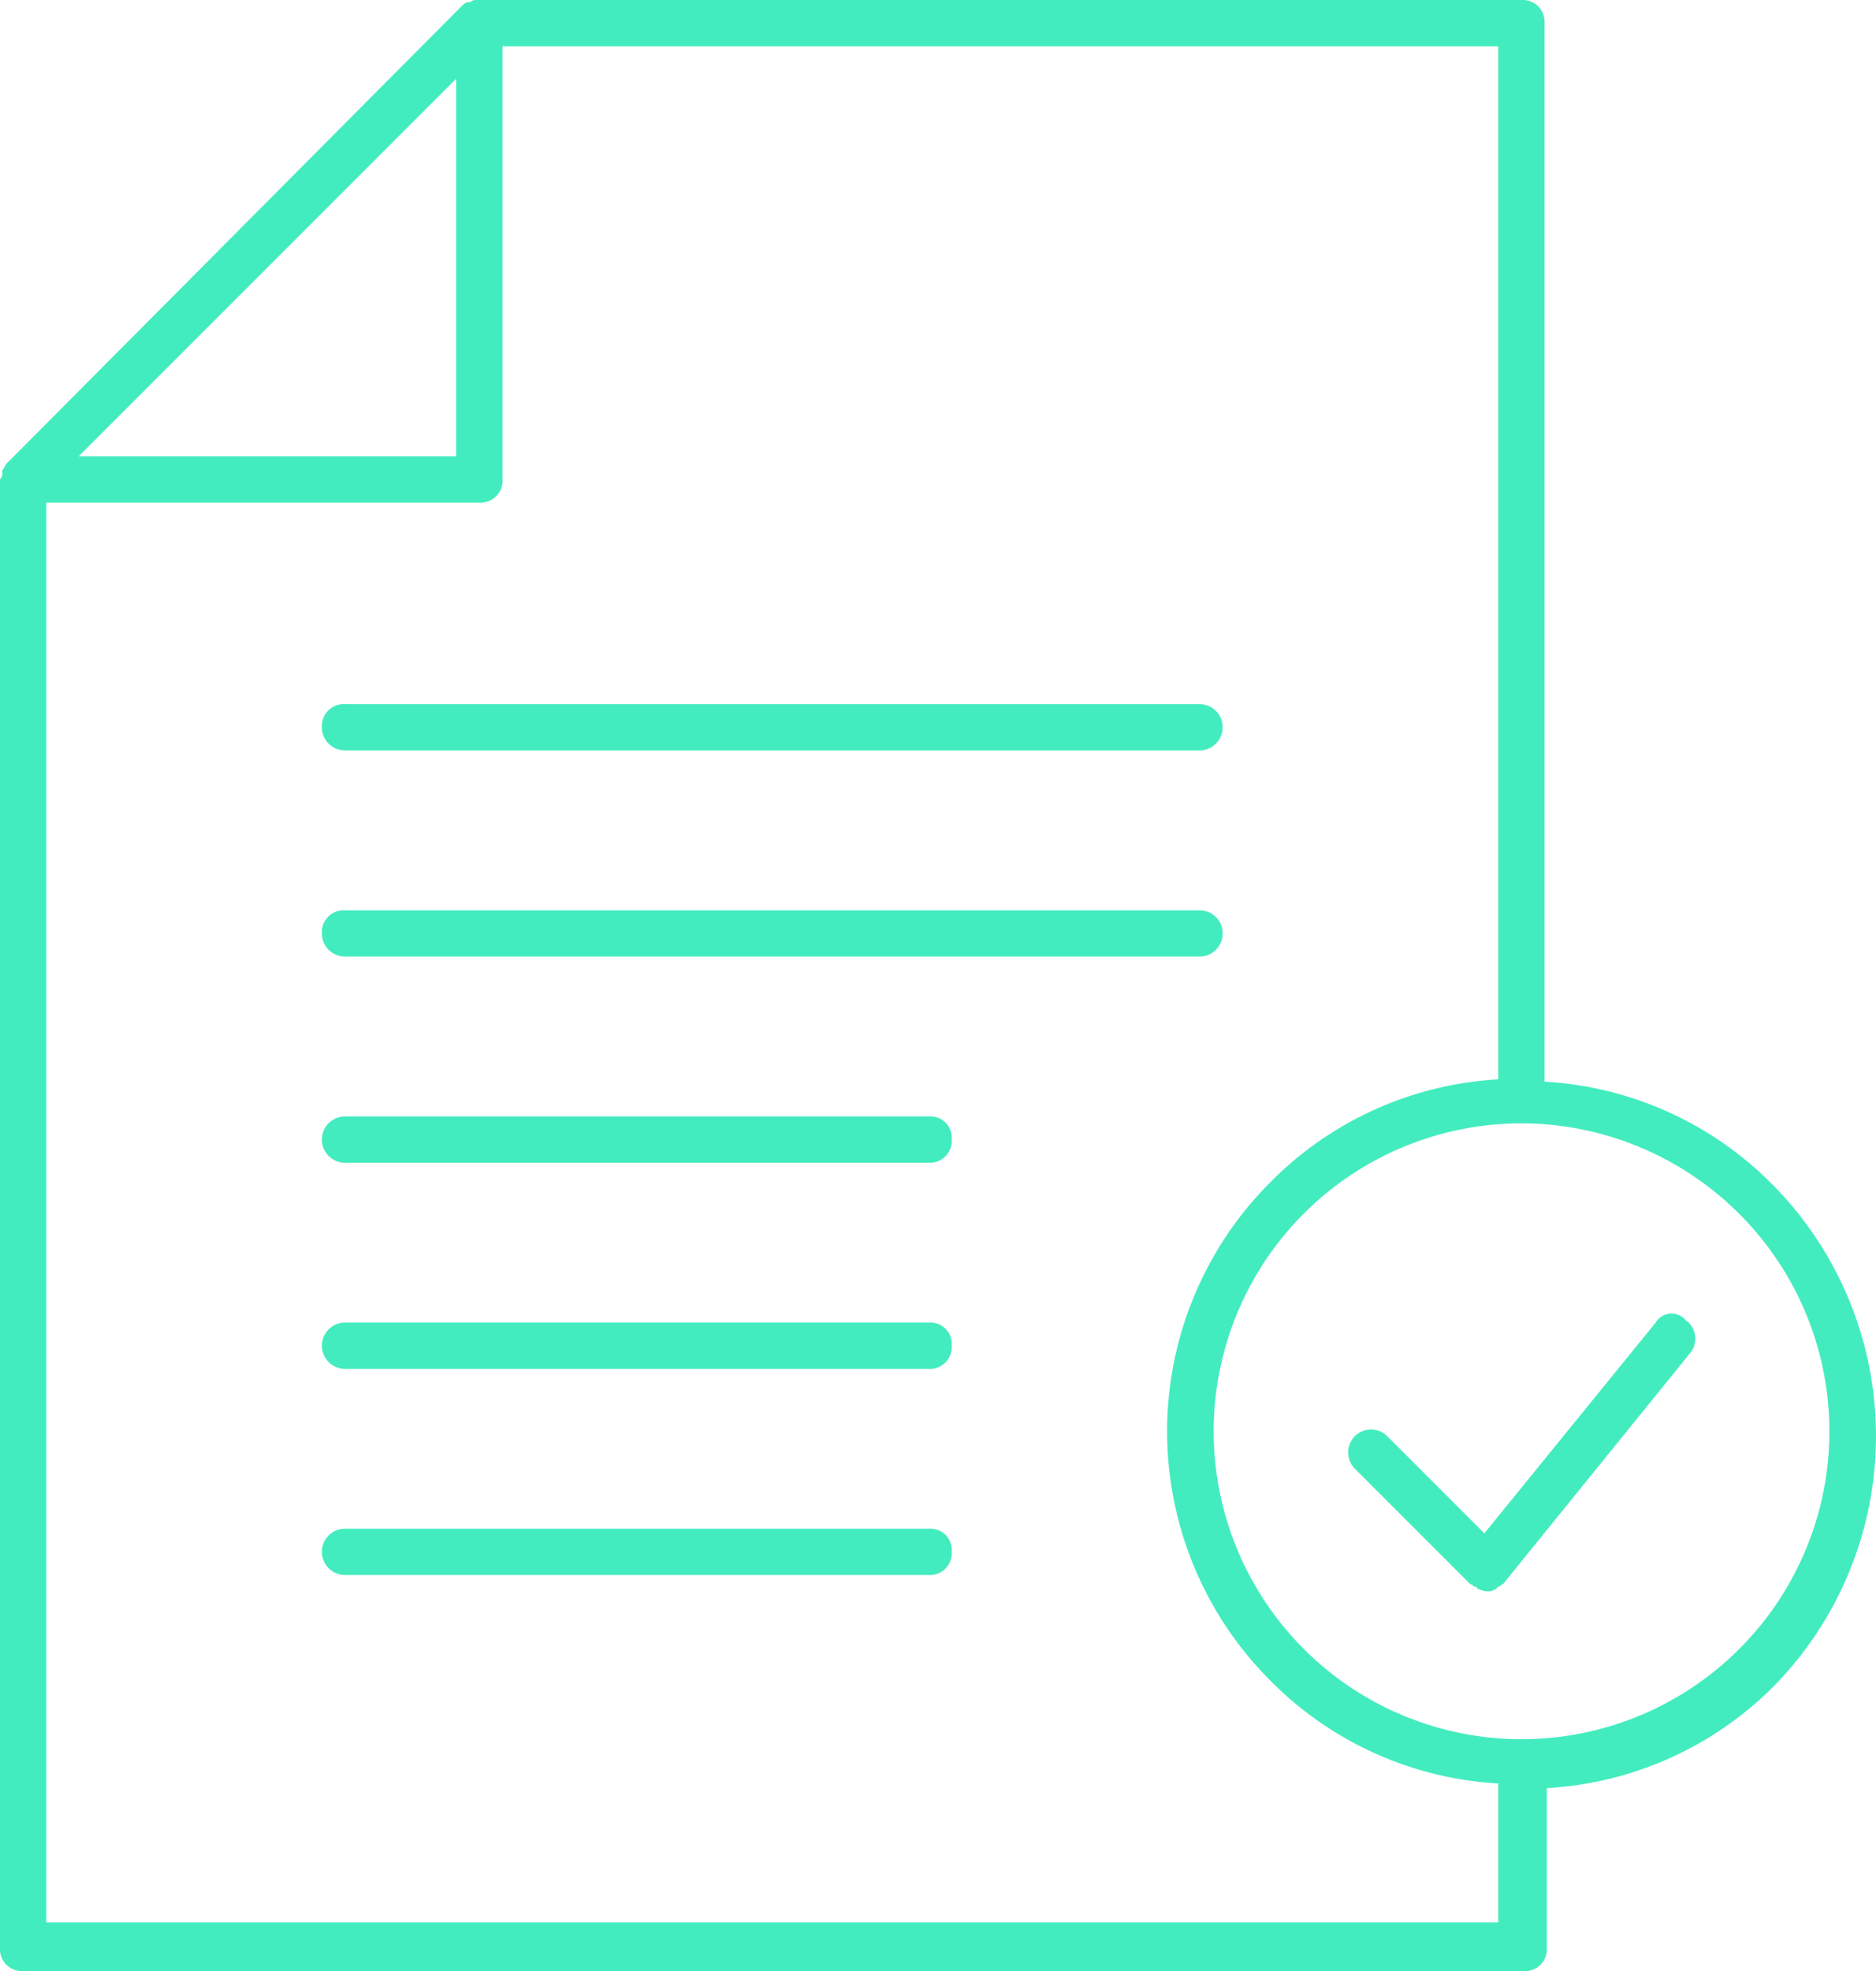 <svg xmlns="http://www.w3.org/2000/svg" width="81.013" height="85.1" viewBox="0 0 81.013 85.1">
  <g id="noun_Document_730835" transform="translate(-9.5 -7.5)">
    <g id="Grupo_5435" data-name="Grupo 5435">
      <path id="Trazado_28153" data-name="Trazado 28153" d="M24.4,39.9H61.3a1,1,0,0,0,0-2H24.4a.945.945,0,0,0-1,1A1,1,0,0,0,24.4,39.9Z" fill="#43ecbf"/>
      <path id="Trazado_28154" data-name="Trazado 28154" d="M24.4,48.8H61.3a1,1,0,0,0,0-2H24.4a.945.945,0,0,0-1,1A1,1,0,0,0,24.4,48.8Z" fill="#43ecbf"/>
      <path id="Trazado_28155" data-name="Trazado 28155" d="M49.7,55.7H24.4a1,1,0,0,0,0,2H49.6a.945.945,0,0,0,1-1A.923.923,0,0,0,49.7,55.7Z" fill="#43ecbf"/>
      <path id="Trazado_28156" data-name="Trazado 28156" d="M49.7,64.6H24.4a1,1,0,0,0,0,2H49.6a.945.945,0,0,0,1-1A.923.923,0,0,0,49.7,64.6Z" fill="#43ecbf"/>
      <path id="Trazado_28157" data-name="Trazado 28157" d="M49.7,73.5H24.4a1,1,0,0,0,0,2H49.6a.945.945,0,0,0,1-1A.923.923,0,0,0,49.7,73.5Z" fill="#43ecbf"/>
      <path id="Trazado_28158" data-name="Trazado 28158" d="M86,58.6a15.014,15.014,0,0,0-9.8-4.4V8.5a.945.945,0,0,0-1-1H30.1a.367.367,0,0,0-.3.1h-.1c-.1,0-.2.1-.3.2h0L9.8,27.5h0c-.1.1-.1.2-.2.3v.1a.367.367,0,0,1-.1.3V91.6a.945.945,0,0,0,1,1H75.3a.945.945,0,0,0,1-1V84.7a15.014,15.014,0,0,0,9.8-4.4A15.421,15.421,0,0,0,86,58.6ZM29.2,10.9V27.2H12.9Zm45,79.6H11.5V29.2H30.2a.945.945,0,0,0,1-1V9.5h43V54.1a15.014,15.014,0,0,0-9.8,4.4,15.21,15.21,0,0,0,0,21.6,15.014,15.014,0,0,0,9.8,4.4ZM84.6,78.7A13.294,13.294,0,1,1,75.2,56a13.327,13.327,0,0,1,9.4,3.9,13.278,13.278,0,0,1,0,18.8Z" fill="#43ecbf"/>
      <path id="Trazado_28159" data-name="Trazado 28159" d="M81,64.6l-7.4,9.1-4.2-4.2A.99.99,0,0,0,68,70.9l5,5h0c.1,0,.1.1.2.1a.1.1,0,0,1,.1.1c.1,0,.2.1.4.1h0a.6.6,0,0,0,.4-.1l.1-.1c.1,0,.1-.1.2-.1h0l8.1-10a.978.978,0,0,0-.2-1.4A.8.8,0,0,0,81,64.6Z" fill="#43ecbf"/>
    </g>
  </g>
</svg>
